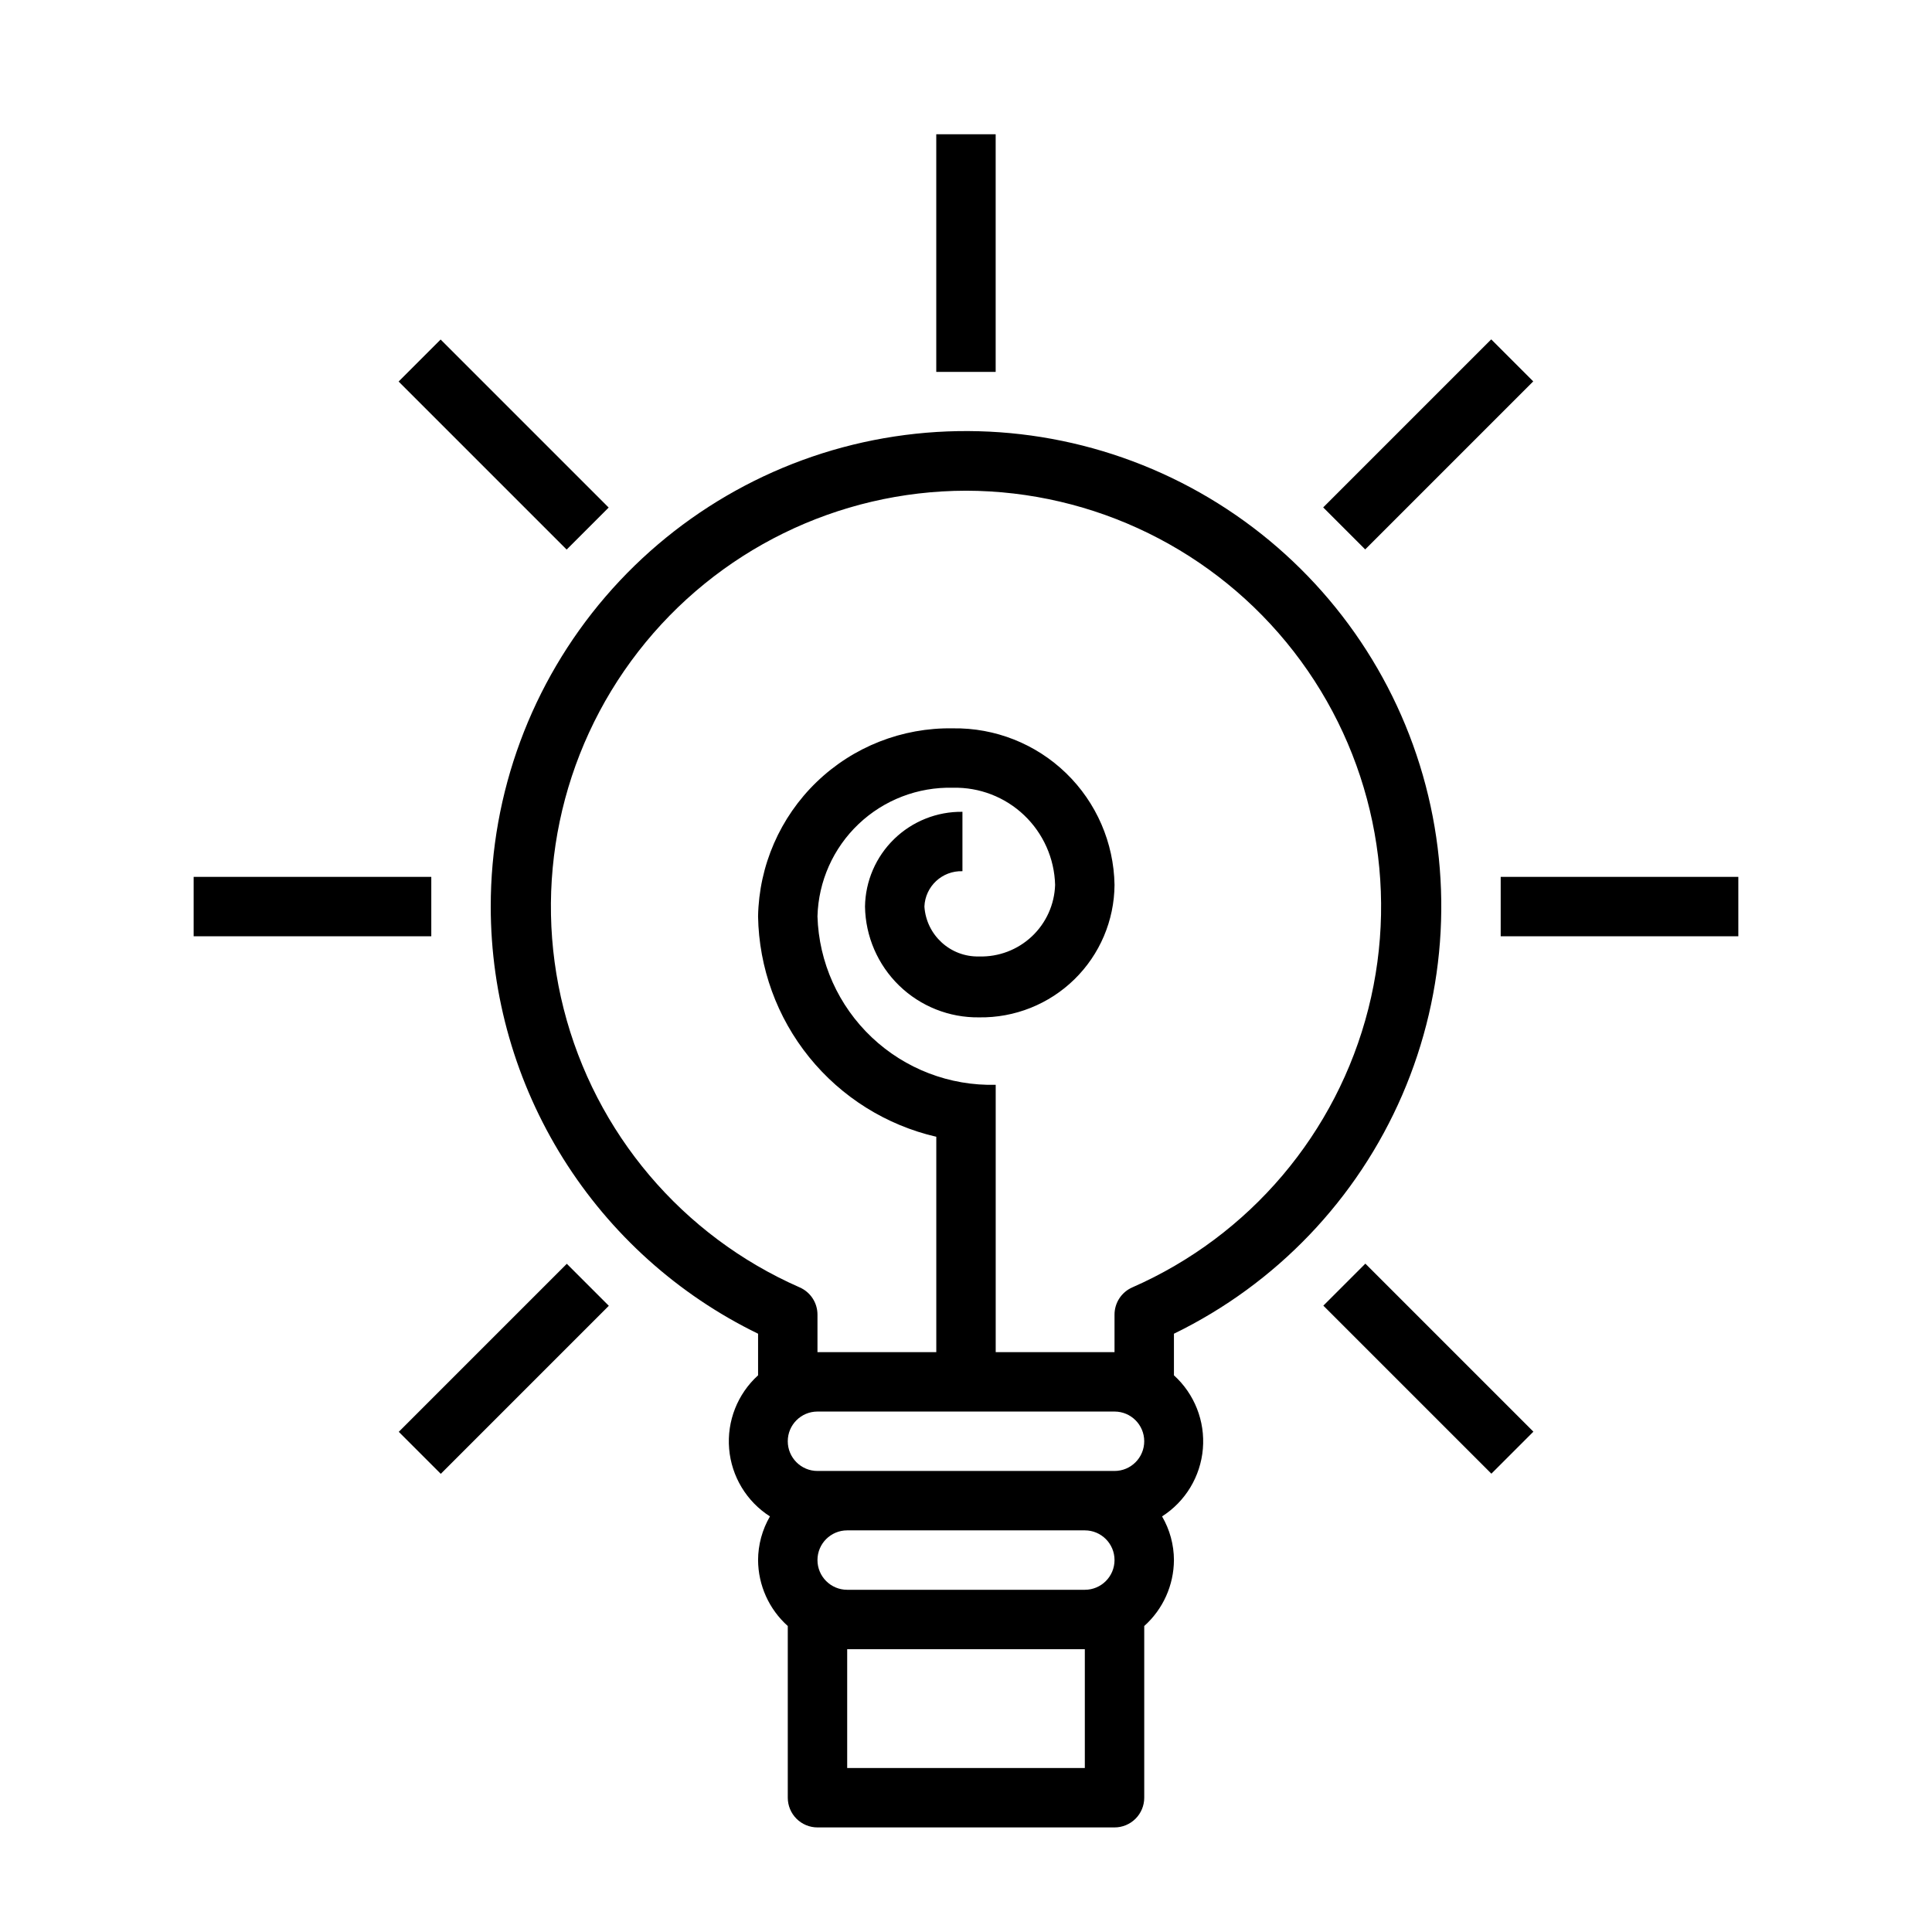 <?xml version="1.0" encoding="UTF-8"?>
<!-- Uploaded to: ICON Repo, www.svgrepo.com, Generator: ICON Repo Mixer Tools -->
<svg fill="#000000" width="800px" height="800px" version="1.1" viewBox="144 144 512 512" xmlns="http://www.w3.org/2000/svg">
 <g>
  <path d="m274.05 384.25c0.012 23.613 6.66 46.746 19.188 66.762s30.426 36.109 51.66 46.438v11.023c-5.449 4.941-8.285 12.141-7.668 19.473 0.617 7.332 4.617 13.957 10.816 17.918-2.047 3.512-3.133 7.504-3.148 11.57 0.035 6.676 2.894 13.027 7.871 17.477v45.5c0 2.09 0.832 4.09 2.305 5.566 1.477 1.477 3.481 2.309 5.566 2.309h78.723c2.086 0 4.09-0.832 5.566-2.309 1.477-1.477 2.305-3.477 2.305-5.566v-45.5c4.977-4.449 7.836-10.801 7.871-17.477-0.012-4.066-1.098-8.059-3.148-11.57 6.199-3.961 10.199-10.586 10.816-17.918 0.617-7.332-2.219-14.531-7.668-19.473v-11.023c27.09-13.18 48.559-35.633 60.512-63.285 11.953-27.656 13.598-58.676 4.637-87.438s-27.938-53.359-53.48-69.332c-25.543-15.973-55.965-22.258-85.75-17.719-29.781 4.539-56.949 19.605-76.578 42.461-19.625 22.855-30.41 51.988-30.395 82.113zm157.44 228.29h-62.977v-31.488h62.977zm0-47.23h-62.977c-4.348 0-7.875-3.527-7.875-7.875s3.527-7.871 7.875-7.871h62.977c4.348 0 7.871 3.523 7.871 7.871s-3.523 7.875-7.871 7.875zm7.871-31.488h-78.723c-4.348 0-7.871-3.527-7.871-7.875 0-4.348 3.523-7.871 7.871-7.871h78.723c4.348 0 7.871 3.523 7.871 7.871 0 4.348-3.523 7.875-7.871 7.875zm-39.359-259.78c33.969 0.062 66.012 15.785 86.848 42.617 20.832 26.832 28.129 61.773 19.773 94.699-8.359 32.926-31.434 60.16-62.539 73.809-2.879 1.258-4.734 4.106-4.723 7.246v9.918h-31.488v-70.848c-12.176 0.316-23.98-4.203-32.832-12.566-8.852-8.367-14.031-19.895-14.402-32.07 0.25-9.277 4.168-18.078 10.898-24.469 6.731-6.391 15.723-9.848 25-9.617 7-0.168 13.785 2.445 18.863 7.273 5.074 4.824 8.031 11.469 8.215 18.469-0.164 5.184-2.375 10.094-6.156 13.652-3.777 3.555-8.809 5.469-13.996 5.32-7.59 0.184-13.98-5.648-14.484-13.227 0.215-5.359 4.715-9.543 10.078-9.367v-15.742c-6.754-0.086-13.262 2.512-18.102 7.219s-7.617 11.141-7.719 17.891c0.125 7.898 3.375 15.426 9.043 20.934 5.668 5.504 13.285 8.535 21.184 8.43 9.43 0.148 18.527-3.481 25.266-10.074 6.742-6.594 10.57-15.605 10.633-25.035-0.188-11.176-4.801-21.824-12.832-29.602-8.027-7.777-18.816-12.051-29.992-11.883-13.453-0.234-26.449 4.887-36.133 14.227-9.68 9.344-15.258 22.148-15.508 35.602 0.227 13.609 5 26.754 13.559 37.336 8.559 10.586 20.414 18.004 33.672 21.074v57.074h-31.488v-9.918c0.012-3.141-1.844-5.988-4.723-7.246-31.105-13.648-54.18-40.883-62.535-73.809-8.355-32.926-1.062-67.867 19.773-94.699 20.832-26.832 52.875-42.555 86.848-42.617z"/>
  <path d="m392.12 179.58h15.742v62.977h-15.742z"/>
  <path d="m541.7 376.38h62.977v15.742h-62.977z"/>
  <path d="m195.32 376.38h62.977v15.742h-62.977z"/>
  <path d="m494.7 490.01 11.133-11.133 44.531 44.531-11.133 11.133z"/>
  <path d="m249.64 245.11 11.133-11.133 44.531 44.531-11.133 11.133z"/>
  <path d="m494.66 278.47 44.531-44.531 11.133 11.133-44.531 44.531z"/>
  <path d="m249.68 523.45 44.531-44.531 11.133 11.133-44.531 44.531z"/>
 </g>
</svg>